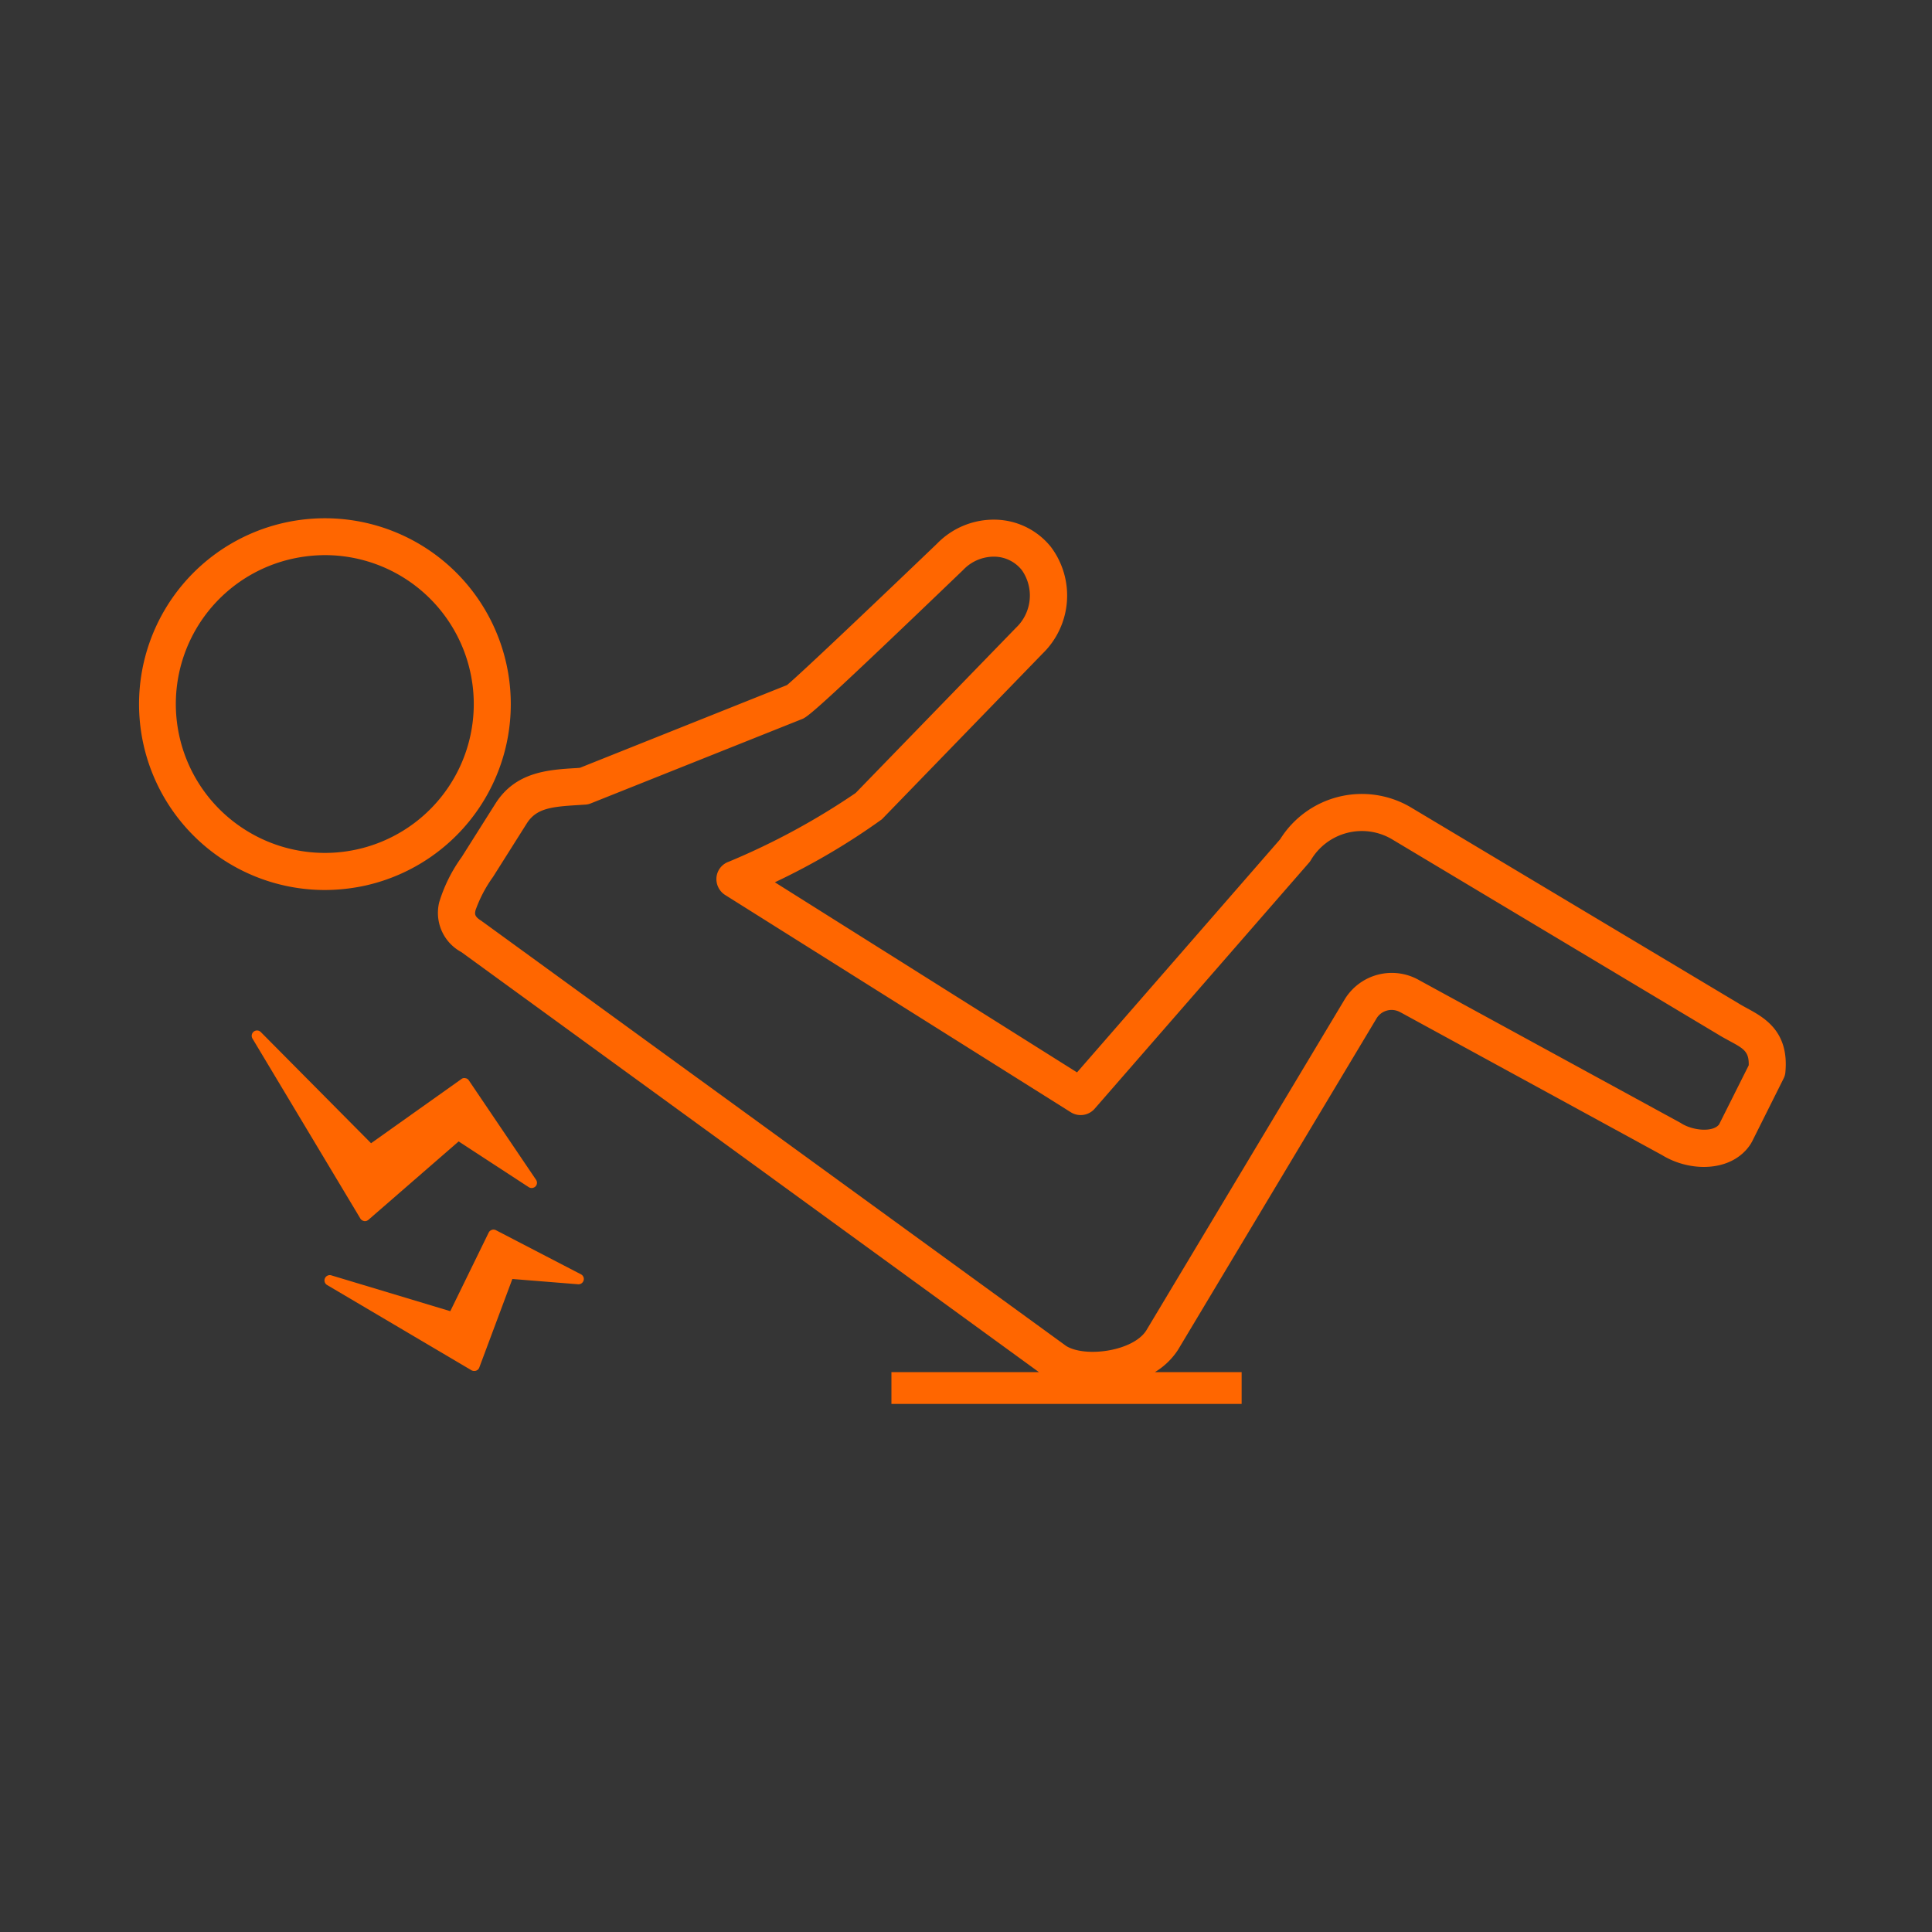 <svg id="icn__trouble03.svg" xmlns="http://www.w3.org/2000/svg" width="150" height="150" viewBox="0 0 150 150">
  <rect x="0" y="0" width="150" height="150" fill="#333333" stroke="none"/>
  <defs>
    <style>
      .cls-1 {
        fill: #fff;
        fill-opacity: 0.01;
      }

      .cls-2 {
        fill: #f60;
        fill-rule: evenodd;
      }
    </style>
  </defs>
  <rect id="bg" class="cls-1" width="150" height="150"/>
  <path id="シェイプ_1302" data-name="シェイプ 1302" class="cls-2" d="M1109.18,1386.24a14.431,14.431,0,1,0-3.23.36A14.805,14.805,0,0,0,1109.18,1386.24Zm-9.37-4.3a11.551,11.551,0,0,1,3.6-21.05,12.026,12.026,0,0,1,2.59-.29A11.56,11.56,0,1,1,1099.81,1381.94Zm116.62,13.86c-0.24-.13-0.48-0.26-0.72-0.41l-25.41-15.2a7.478,7.478,0,0,0-10.16,2.47l-15.77,18.1L1140.91,1386a52.82,52.82,0,0,0,8.31-4.89l12.48-12.87a6.281,6.281,0,0,0,.64-8.28,5.664,5.664,0,0,0-4.18-2.11,6.145,6.145,0,0,0-4.67,1.87c-4.03,3.86-10.56,10.08-11.64,10.97l-16.07,6.42-0.22.02c-2.24.13-4.78,0.28-6.35,2.77l-2.62,4.15a11.891,11.891,0,0,0-1.74,3.5,3.455,3.455,0,0,0,1.72,3.87l44.84,32.61h-11.45v2.47h27.19v-2.47h-6.73a5.591,5.591,0,0,0,1.79-1.73l15.39-25.69a1.367,1.367,0,0,1,1.85-.53c0.03,0.01.05,0.03,0.08,0.04l20.26,11.06c2.21,1.36,5.49,1.33,6.9-.89a0.746,0.746,0,0,1,.07-0.12l2.47-4.94a1.3,1.3,0,0,0,.14-0.52C1219.65,1397.56,1217.71,1396.5,1216.43,1395.8Zm-2.21,9c-0.47.62-2.02,0.49-2.93-.08a0.558,0.558,0,0,0-.08-0.05l-20.26-11.06a4.28,4.28,0,0,0-5.81,1.5l-15.39,25.68c-1.01,1.61-4.7,2.13-6.21,1.22l-45.31-32.94a0.555,0.555,0,0,1-.08-0.06c-0.59-.36-0.54-0.56-0.48-0.84a10.374,10.374,0,0,1,1.36-2.59l2.62-4.15c0.75-1.18,1.91-1.3,4.08-1.43l0.46-.03a1.341,1.341,0,0,0,.44-0.1l16.46-6.57h0c0.51-.24,1.95-1.48,12.41-11.52l0.04-.04a3.292,3.292,0,0,1,2.48-1.02,2.769,2.769,0,0,1,2.07,1.05,3.441,3.441,0,0,1-.46,4.47l-12.45,12.83a55.03,55.03,0,0,1-9.84,5.33,1.431,1.431,0,0,0-.96,1.19,1.467,1.467,0,0,0,.66,1.39l26.84,16.87a1.442,1.442,0,0,0,1.86-.27l16.65-19.11a1.18,1.18,0,0,0,.13-0.18,4.6,4.6,0,0,1,6.27-1.65l25.41,15.21c0.29,0.18.58,0.33,0.85,0.48,1.09,0.59,1.5.82,1.47,1.88Zm-105.2,7.5a0.127,0.127,0,0,0,.06.01,0.427,0.427,0,0,0,.27-0.1l7.01-6.09,5.44,3.55a0.423,0.423,0,0,0,.52-0.05,0.41,0.41,0,0,0,.05-0.52l-5.22-7.72a0.377,0.377,0,0,0-.27-0.17,0.349,0.349,0,0,0-.31.07l-7.01,4.98-8.56-8.63a0.413,0.413,0,0,0-.65.5l8.38,13.98A0.42,0.42,0,0,0,1109.02,1412.3Zm16.84,4.14-6.61-3.43a0.4,0.4,0,0,0-.32-0.02,0.412,0.412,0,0,0-.24.21l-2.98,6.1-9.23-2.78a0.412,0.412,0,0,0-.33.75l11.21,6.62a0.406,0.406,0,0,0,.21.05,0.318,0.318,0,0,0,.14-0.02,0.4,0.4,0,0,0,.25-0.24l2.57-6.88,5.1,0.41a0.413,0.413,0,0,0,.43-0.29A0.406,0.406,0,0,0,1125.86,1416.44Z" transform="translate(-1080.75 -1317.5)"/>
</svg>
